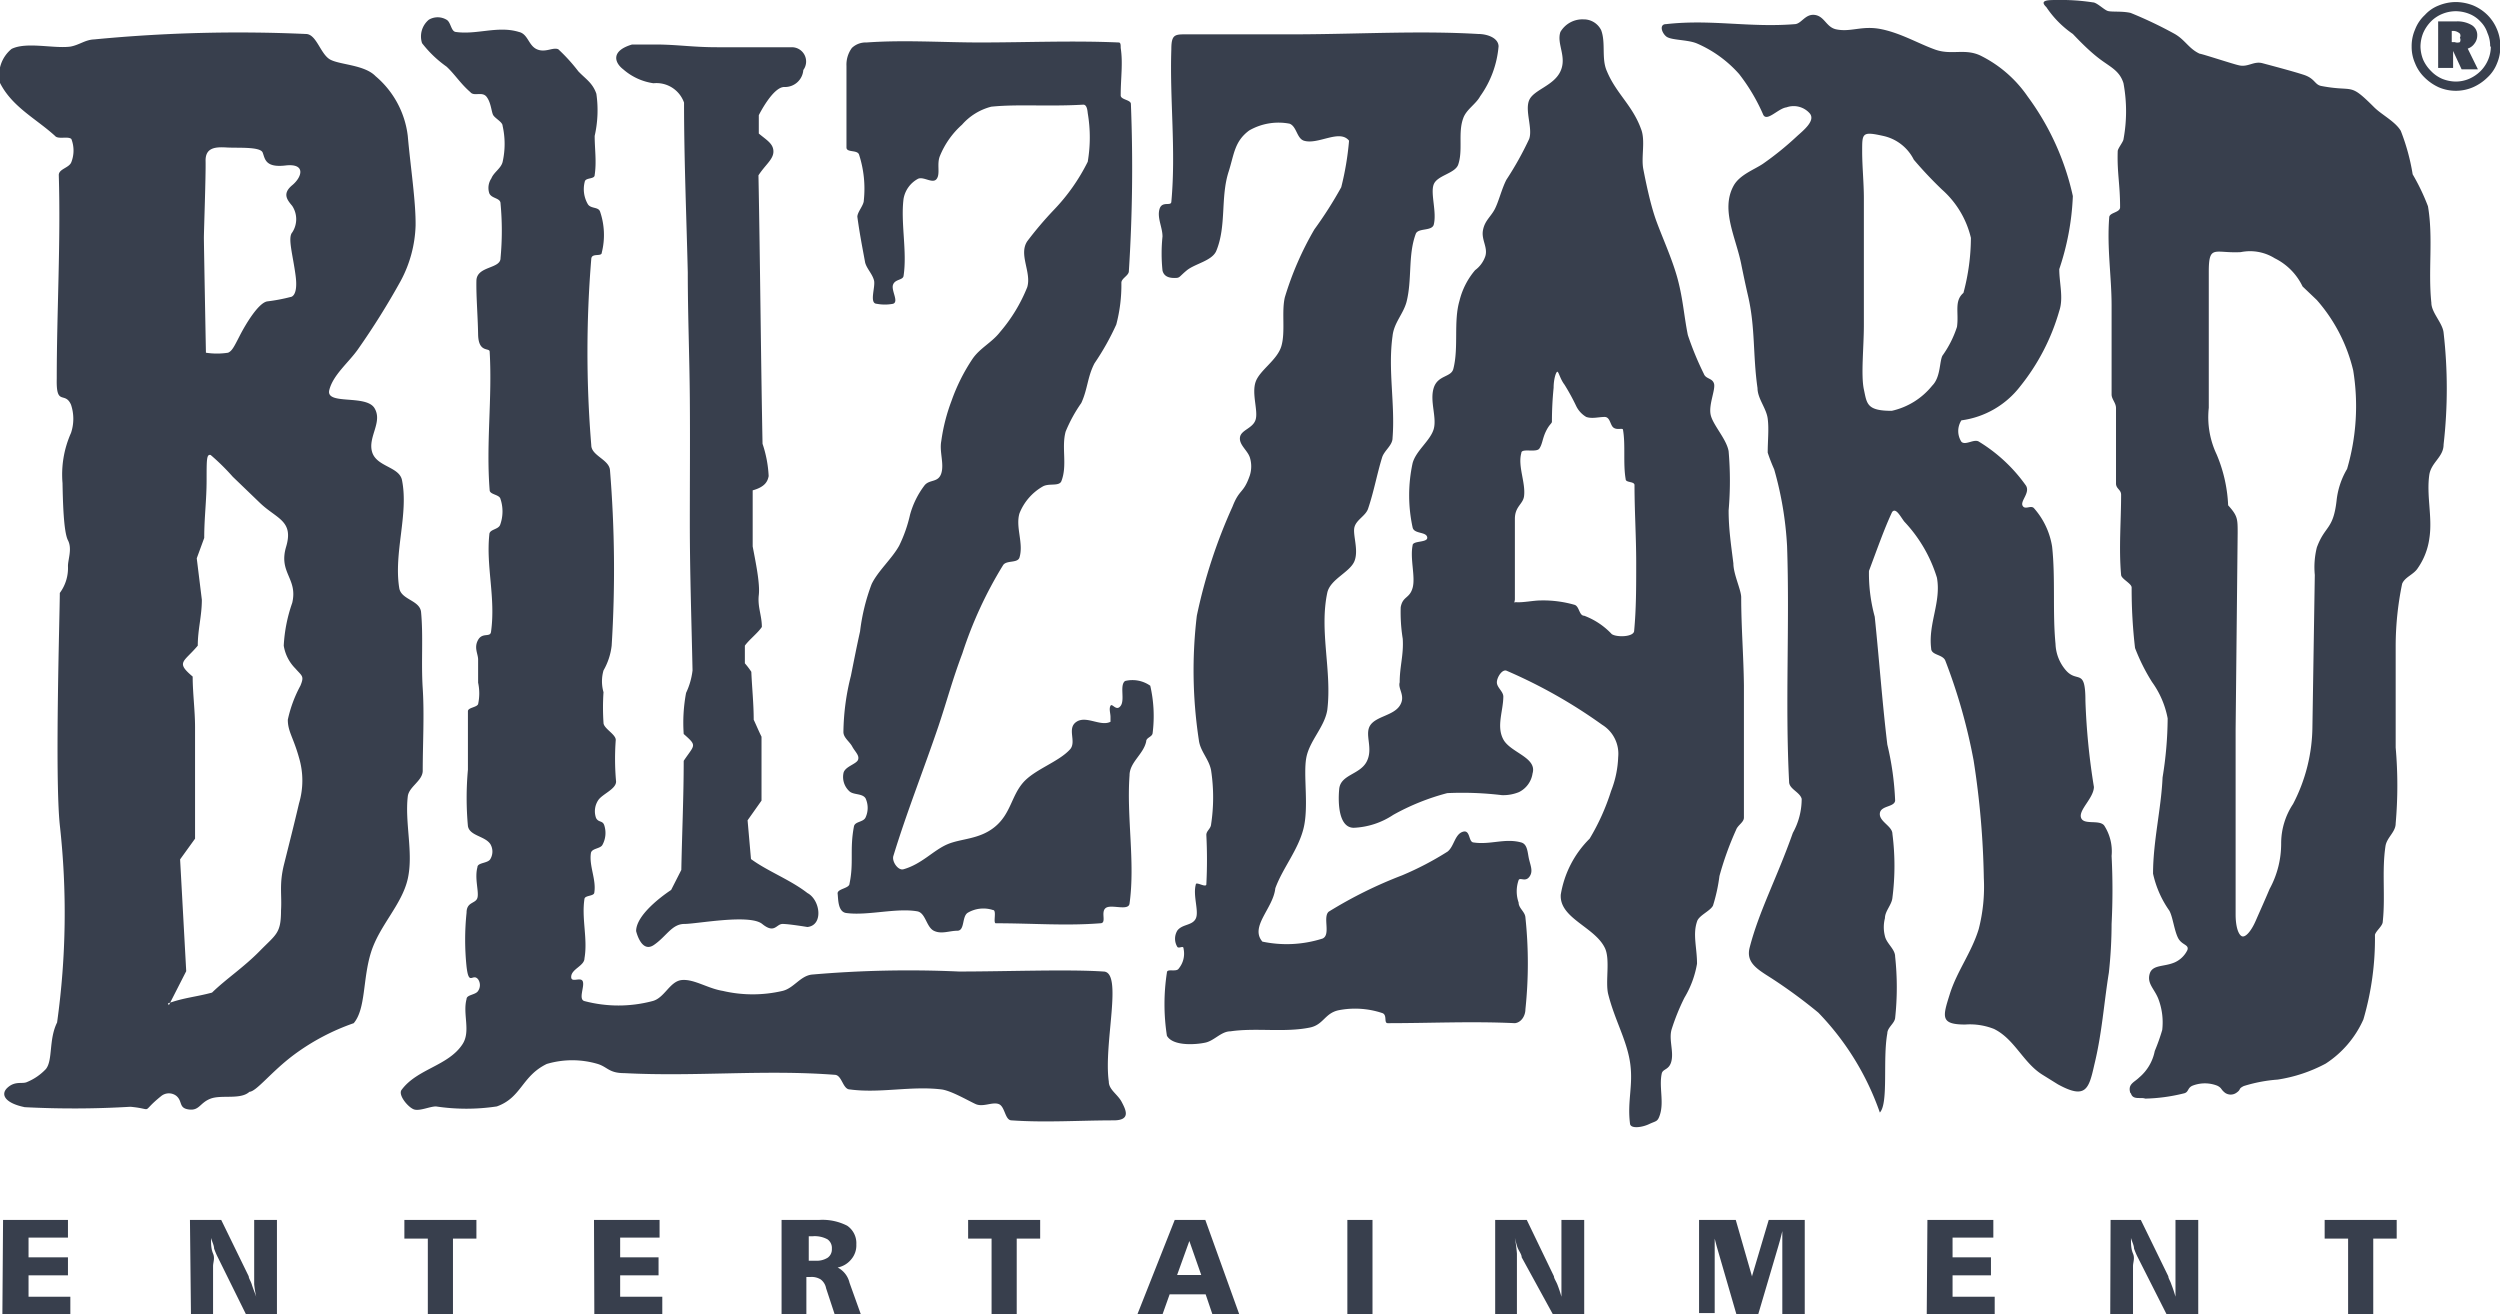 <svg viewBox="0 0 73.57 38.68" xmlns="http://www.w3.org/2000/svg"><defs><style>.cls-1,.cls-2{fill:#383f4d;}.cls-2{fill-rule:evenodd;}</style></defs><g id="Layer_2"><g id="Layer_1-2"><path d="M.09,35.9H2v.52H.84V37H2v.53H.84v.63H2.07v.54h-2Zm68.32,0h2.12v.55h-.69v2.23H69.1V36.45h-.69Zm-6.3,0H63l.81,1.66c0,.06.06.14.09.24a3.78,3.78,0,0,1,.12.36c0-.13,0-.26,0-.37s0-.22,0-.32V35.9h.67v2.78h-.93L62.91,37a2,2,0,0,1-.11-.26c0-.09-.06-.2-.09-.31,0,.17,0,.32.06.46s0,.26,0,.37v1.47h-.67Zm-5.39,0h1.94v.52h-1.2V37h1.13v.53H57.46v.63H58.7v.54h-2ZM50,35.9h1.08l.48,1.67a1.19,1.19,0,0,1,0,.22,2.13,2.13,0,0,1,0,.27,2.54,2.54,0,0,1,0-.29c0-.08,0-.16,0-.22l.49-1.65h1.06v2.78h-.66V36.53q0-.14,0-.3l-.06.24-.06.21-.59,2h-.64l-.58-2-.06-.23a2,2,0,0,1,0-.26c0,.13,0,.25,0,.35s0,.19,0,.24v1.86H50Zm-6,0h.93l.8,1.66c0,.06.06.14.1.24a3.78,3.78,0,0,1,.12.36c0-.13,0-.26,0-.37s0-.22,0-.32V35.9h.67v2.78h-.92L44.78,37c0-.08-.07-.17-.11-.26s-.06-.2-.09-.31a4.49,4.49,0,0,1,.06.46c0,.14,0,.26,0,.37v1.47H44Zm-4.35,0h.74v2.78h-.74ZM35,36.52l-.36,1h.71Zm-.43-.62h.9l1,2.78h-.79l-.2-.59H34.42l-.21.59h-.74Zm-6.08,0h2.12v.55h-.69v2.23h-.74V36.45h-.69Zm-4.69.48v.72H24a.6.6,0,0,0,.36-.09.3.3,0,0,0,.12-.26.31.31,0,0,0-.13-.28.79.79,0,0,0-.43-.09ZM23,35.9h1.11a1.59,1.59,0,0,1,.82.17.62.62,0,0,1,.27.55.63.63,0,0,1-.15.44.68.68,0,0,1-.4.24.68.68,0,0,1,.35.45h0l.33.92h-.77l-.25-.76a.42.42,0,0,0-.16-.26.51.51,0,0,0-.31-.07h-.11v1.09H23Zm-5.52,0h1.93v.52H18.25V37h1.13v.53H18.25v.63h1.24v.54h-2Zm-5.58,0h2.12v.55h-.69v2.23h-.74V36.45h-.69Zm-6.31,0h.92l.81,1.66c0,.06.06.14.09.24s.08.22.13.36a2.83,2.83,0,0,1-.06-.37c0-.12,0-.22,0-.32V35.9h.67v2.78H7.24L6.41,37a2,2,0,0,1-.11-.26c0-.09-.06-.2-.09-.31,0,.17,0,.32.06.46s0,.26,0,.37v1.47H5.62Z" class="cls-1"></path><path d="M18.72,27.4s.15.66.52.41.53-.62.9-.62,1.92-.3,2.29,0,.41,0,.6,0,.73.09.73.09c.48-.05.38-.8,0-1-.5-.39-1.17-.64-1.66-1L22,24.14l.41-.58V21.68c-.08-.16-.15-.33-.23-.5,0-.47-.05-.94-.07-1.41a2.35,2.35,0,0,0-.19-.25V19c.13-.18.38-.37.5-.55,0-.34-.13-.59-.09-.94s-.1-1-.18-1.43V14.43c.36-.1.44-.26.47-.42a3.47,3.47,0,0,0-.18-.95c-.05-2.6-.07-5.3-.12-7.9.2-.31.44-.47.44-.7s-.19-.33-.43-.53V3.39s.41-.83.75-.83a.54.54,0,0,0,.56-.5.42.42,0,0,0-.34-.67c-.71,0-1.51,0-2.2,0S20,1.32,19.38,1.31l-.78,0c-.64.19-.51.54-.26.73a1.72,1.72,0,0,0,.89.41.86.86,0,0,1,.9.57c0,1.66.07,3.33.11,5,0,1.23.05,2.46.06,3.69s0,2.45,0,3.68c0,1.45.05,2.89.08,4.34a2.13,2.13,0,0,1-.19.66,4.77,4.77,0,0,0-.07,1.21c.41.36.32.31,0,.79,0,1.07-.05,2.14-.07,3.21l-.3.59S18.72,26.85,18.72,27.4Zm-18,5.18C.14,32.46,0,32.2.23,32s.43-.09.57-.16a1.59,1.59,0,0,0,.55-.38c.21-.26.08-.87.33-1.37a23.3,23.3,0,0,0,.08-5.81c-.15-1.44,0-6.23,0-6.83A1.23,1.23,0,0,0,2,16.66c0-.2.13-.51,0-.76s-.15-1.16-.16-1.68a3,3,0,0,1,.25-1.48,1.31,1.31,0,0,0,0-.83c-.18-.41-.44.06-.42-.76,0-2,.12-4,.06-6,0-.18.31-.21.37-.38a.94.94,0,0,0,0-.68C2,4,1.71,4.11,1.62,4,1.06,3.49.36,3.15,0,2.44a1,1,0,0,1,.34-1c.44-.22,1.26,0,1.74-.07.26-.05.43-.2.69-.21A44.28,44.28,0,0,1,9,1c.32,0,.43.61.73.76s1,.15,1.32.48A2.72,2.72,0,0,1,12,4c.08.91.24,1.94.23,2.64a3.67,3.67,0,0,1-.44,1.63,22.13,22.13,0,0,1-1.25,2c-.27.39-.74.76-.85,1.21s1.08.12,1.33.53-.2.85-.07,1.29.8.43.88.83c.2,1-.25,2.14-.08,3.18.06.34.59.35.64.69.07.72,0,1.49.05,2.26s0,1.65,0,2.42c0,.3-.41.47-.44.76-.09.78.17,1.66,0,2.42s-.83,1.37-1.08,2.16-.15,1.66-.51,2.09a6.57,6.57,0,0,0-1.76.93c-.67.5-1.1,1.08-1.31,1.09-.26.24-.82.08-1.14.2s-.33.36-.64.32-.18-.24-.37-.4a.36.36,0,0,0-.44,0c-.66.53-.17.39-.91.32A28,28,0,0,1,.69,32.58Zm4.25-3,.51-1L5.3,25.29l.44-.61V21.4c0-.5-.07-1-.07-1.49-.51-.43-.26-.42.15-.91,0-.48.12-.87.12-1.35l-.15-1.22.22-.6c0-.61.07-1.1.07-1.71s0-.76.12-.73a6.5,6.5,0,0,1,.65.64l.8.77c.49.47,1,.52.77,1.29s.35.93.18,1.65A4.5,4.5,0,0,0,8.35,19a1.22,1.22,0,0,0,.34.67c.2.23.27.22.15.51a3.75,3.75,0,0,0-.37,1c0,.35.16.51.33,1.12a2.35,2.35,0,0,1,0,1.34c-.14.6-.29,1.19-.44,1.79s-.06.9-.09,1.36c0,.68-.14.7-.62,1.19s-1,.83-1.41,1.23C5.76,29.34,5.4,29.36,4.94,29.53ZM6.06,10.38a2.15,2.15,0,0,0,.65,0c.12-.05.18-.18.35-.51s.54-.95.8-1a5.17,5.17,0,0,0,.69-.13s.23,0,.15-.62S8.46,7,8.6,6.84a.71.71,0,0,0,0-.78c-.15-.18-.3-.36,0-.61S9,4.8,8.4,4.87s-.6-.2-.67-.38S7,4.36,6.67,4.34s-.63,0-.62.4S6,6.81,6,7,6.06,10.38,6.06,10.38ZM25,26c0,.15-.37.15-.35.3s0,.55.27.57c.62.08,1.47-.16,2.08-.05.24.05.26.46.48.57s.46,0,.69,0,.13-.42.31-.53a.91.91,0,0,1,.74-.08c.12,0,0,.37.08.39,1.09,0,2.06.08,3.08,0,.2,0,0-.33.16-.45s.67.1.7-.13c.17-1.21-.09-2.55,0-3.77,0-.39.41-.62.49-1,0-.12.18-.13.19-.25a4,4,0,0,0-.07-1.39.91.91,0,0,0-.74-.14c-.17.12,0,.55-.13.73s-.25-.09-.3,0,0,.22,0,.33,0,.12,0,.14c-.29.15-.71-.19-1,0s0,.57-.18.8c-.33.38-1.06.6-1.4,1s-.36.91-.82,1.29-1,.34-1.41.52-.75.58-1.28.73c-.16.05-.35-.23-.3-.39.39-1.28.9-2.56,1.33-3.83.27-.81.4-1.33.7-2.13a12,12,0,0,1,1.2-2.6c.1-.15.42-.05.48-.22.13-.42-.12-.89,0-1.3a1.58,1.58,0,0,1,.68-.79c.18-.11.47,0,.55-.15.19-.47,0-1,.13-1.47a4.32,4.32,0,0,1,.46-.84c.19-.41.18-.77.39-1.17a7.54,7.54,0,0,0,.64-1.14A4.56,4.56,0,0,0,33,8.32c0-.13.22-.21.22-.34a47.51,47.51,0,0,0,.06-4.92c0-.13-.31-.12-.3-.26,0-.5.07-.94,0-1.39,0-.09,0-.16-.06-.16-1.37-.06-2.71,0-4.07,0-1.12,0-2.23-.08-3.35,0a.59.59,0,0,0-.43.16.83.83,0,0,0-.16.53c0,.73,0,1.52,0,2.4,0,.16.32.06.37.21a3.25,3.25,0,0,1,.14,1.35c0,.14-.19.34-.19.48.07.51.14.86.23,1.35.05.18.21.33.26.52s-.15.68.08.69a1.28,1.28,0,0,0,.48,0c.18-.06-.06-.39,0-.56s.29-.13.31-.26c.11-.72-.09-1.56,0-2.27A.83.83,0,0,1,27,5.27c.16-.1.44.15.56,0s0-.44.1-.68a2.49,2.49,0,0,1,.65-.92,1.71,1.71,0,0,1,.86-.53c.76-.08,1.67,0,2.71-.06.1,0,.12.15.13.25a4.26,4.26,0,0,1,0,1.43,5.71,5.71,0,0,1-1,1.42,10.6,10.6,0,0,0-.78.92c-.26.39.13.91,0,1.35a4.71,4.71,0,0,1-.8,1.32c-.24.31-.59.47-.81.79A5.5,5.5,0,0,0,28,11.8a5.38,5.38,0,0,0-.3,1.18c-.06.31.09.67,0,.95s-.34.17-.49.35a2.53,2.53,0,0,0-.43.87,4.1,4.1,0,0,1-.32.91c-.21.38-.63.75-.81,1.13a5.89,5.89,0,0,0-.34,1.39c-.1.45-.18.86-.27,1.31a7,7,0,0,0-.22,1.65c0,.17.18.28.26.43s.22.26.17.39-.4.2-.43.4a.57.57,0,0,0,.17.52c.12.12.38.06.48.21a.67.67,0,0,1,0,.57c-.07.14-.31.11-.34.26C25,25,25.13,25.39,25,26Zm37.69,6.16c-.08-.26.12-.31.26-.45a1.36,1.36,0,0,0,.46-.78,5.94,5.94,0,0,0,.22-.62,1.94,1.94,0,0,0-.12-.93c-.12-.29-.33-.44-.25-.72s.42-.2.74-.34a.76.76,0,0,0,.37-.36c.06-.17-.17-.14-.28-.37s-.15-.61-.25-.79a3,3,0,0,1-.48-1.09c0-.95.24-1.91.28-2.83a11.14,11.14,0,0,0,.15-1.74,2.67,2.67,0,0,0-.46-1.07,5.68,5.68,0,0,1-.5-1,14.93,14.93,0,0,1-.1-1.78c0-.12-.3-.25-.31-.37-.07-.78,0-1.58,0-2.36,0-.15-.14-.17-.15-.32,0-.44,0-.86,0-1.23s0-.62,0-1c0-.15-.12-.25-.13-.39,0-.85,0-1.78,0-2.63S62,7.3,62.07,6.4c0-.15.32-.14.32-.3,0-.69-.09-1-.07-1.65,0-.08.16-.27.17-.35a4.53,4.53,0,0,0,0-1.65c-.11-.36-.37-.47-.68-.7S61.2,1.21,61,1a2.93,2.93,0,0,1-.78-.79C60,0,60.27,0,60.54,0a6.11,6.11,0,0,1,1.05.07c.11,0,.32.21.43.25s.42,0,.68.06A12.06,12.06,0,0,1,64,1c.31.18.41.43.73.58.06,0,1,.31,1.15.34.27.07.44-.13.7-.06s.87.23,1.21.34.32.29.52.33c1,.19.8-.13,1.57.64.23.22.61.41.77.68A6.19,6.19,0,0,1,71,5.13a6.25,6.25,0,0,1,.45.94c.16.93,0,1.9.1,2.84,0,.29.33.59.36.88a14.48,14.48,0,0,1,0,3.29c0,.37-.36.52-.42.89-.09.62.1,1.26,0,1.88a2,2,0,0,1-.34.87c-.12.19-.38.26-.46.46A9.08,9.08,0,0,0,70.5,19c0,1.1,0,1.95,0,3a12.78,12.78,0,0,1,0,2.23c0,.26-.26.41-.3.67-.11.73,0,1.48-.08,2.22,0,.13-.2.27-.23.39A8.47,8.47,0,0,1,69.55,30a3,3,0,0,1-1.11,1.3,4.42,4.42,0,0,1-1.41.47,4.41,4.41,0,0,0-1,.19c-.18.09-.06.09-.22.2a.29.29,0,0,1-.33,0c-.13-.1-.09-.14-.23-.21a1,1,0,0,0-.73,0c-.16.07-.1.2-.27.23a5.13,5.13,0,0,1-1.12.15C63,32.28,62.77,32.38,62.71,32.18ZM65.94,7.42a1.37,1.37,0,0,1,1,.18,1.78,1.78,0,0,1,.82.83l.42.4a4.83,4.83,0,0,1,1.07,2.07,6.57,6.57,0,0,1-.18,2.9,2.3,2.3,0,0,0-.31.94c-.1.86-.34.72-.58,1.37a2.41,2.41,0,0,0-.06.81l-.07,4.46a5,5,0,0,1-.57,2.28,2.1,2.1,0,0,0-.35,1.16,2.78,2.78,0,0,1-.34,1.34c-.13.31-.27.62-.41.94s-.31.5-.41.45-.18-.28-.18-.64l0-5.44.06-5.79c0-.41,0-.5-.28-.81a4.31,4.31,0,0,0-.34-1.5A2.56,2.56,0,0,1,65,12c0-1.34,0-2.68,0-4C65,7.18,65.17,7.46,65.94,7.42ZM34.34,30.48a6.1,6.1,0,0,1,0-1.86c0-.13.28,0,.35-.12a.69.69,0,0,0,.14-.58c0-.11-.12,0-.18-.05a.46.46,0,0,1,0-.49c.15-.19.44-.14.54-.35s-.09-.67,0-1c0-.1.29.1.31,0a14.15,14.15,0,0,0,0-1.46c0-.12.13-.18.14-.31a5.3,5.3,0,0,0,0-1.59c-.06-.33-.32-.56-.36-.89a13.59,13.59,0,0,1-.06-3.66,15.45,15.45,0,0,1,1.05-3.21c.21-.54.32-.37.51-.92a.88.88,0,0,0,0-.53c-.07-.21-.32-.37-.29-.59s.38-.26.46-.52-.12-.76,0-1.11.64-.64.76-1.06,0-1,.1-1.43a9.27,9.27,0,0,1,.87-2,11.76,11.76,0,0,0,.79-1.24,8.51,8.51,0,0,0,.23-1.37c-.28-.35-.91.13-1.33,0-.21-.07-.21-.42-.42-.5a1.73,1.73,0,0,0-1.19.2c-.43.32-.44.69-.6,1.2-.25.76-.06,1.61-.37,2.35-.13.29-.63.37-.87.57s-.19.22-.36.22-.31-.05-.35-.22a4.87,4.87,0,0,1,0-1c0-.27-.16-.54-.09-.8s.34-.08.35-.22c.14-1.52-.05-3,0-4.49,0-.51.14-.43.64-.44h3.16C40.09,1,41.8.9,43.5,1c.26,0,.59.11.6.36a2.94,2.94,0,0,1-.54,1.47c-.13.24-.41.39-.5.65-.16.43,0,.94-.15,1.37-.1.26-.62.31-.72.58s.1.82,0,1.19c-.07.19-.47.08-.53.27-.23.63-.1,1.34-.27,2-.1.36-.37.61-.41,1-.14,1,.08,2,0,3,0,.22-.25.37-.31.58-.15.49-.24,1-.41,1.5-.07.21-.34.32-.4.54s.13.67,0,1-.71.53-.8.93c-.24,1.13.14,2.31,0,3.45-.08.51-.53.91-.62,1.42s.08,1.43-.08,2.07-.61,1.16-.83,1.76c-.06.59-.76,1.13-.38,1.57a3.47,3.47,0,0,0,1.77-.09c.25-.11,0-.63.18-.79a12.77,12.77,0,0,1,2.16-1.07,9,9,0,0,0,1.34-.7c.19-.15.21-.5.44-.58s.17.28.31.31c.5.08.93-.13,1.41,0,.2.05.19.31.24.51s.12.36,0,.51-.27,0-.31.09a1,1,0,0,0,0,.66c0,.17.19.27.2.44a12.83,12.83,0,0,1,0,2.7c0,.19-.12.39-.31.41-1.28-.06-2.46,0-3.74,0-.13,0,0-.25-.17-.3a2.52,2.52,0,0,0-1.28-.08c-.41.09-.44.43-.85.51-.74.15-1.59,0-2.33.11-.27,0-.47.27-.73.33S34.52,30.8,34.34,30.48ZM14.62,32.56a6,6,0,0,1-1.79,0c-.18,0-.47.14-.64.09s-.49-.43-.37-.58c.46-.62,1.37-.7,1.79-1.34.25-.38,0-.89.12-1.33,0-.13.27-.12.34-.24a.3.3,0,0,0,0-.34c-.16-.2-.27.22-.34-.37a7.68,7.68,0,0,1,0-1.59c0-.33.27-.26.32-.44s-.09-.57,0-.9c0-.14.31-.11.38-.24a.43.43,0,0,0,0-.44c-.16-.24-.61-.24-.66-.53a9.21,9.21,0,0,1,0-1.66c0-.57,0-1.14,0-1.72,0-.11.26-.11.3-.21a1.49,1.49,0,0,0,0-.63c0-.17,0-.51,0-.68s-.13-.35,0-.58.36-.06.38-.24c.14-1-.15-1.91-.05-2.86,0-.16.27-.14.32-.29a1.16,1.16,0,0,0,0-.78c-.06-.11-.3-.11-.31-.23-.11-1.39.08-2.7,0-4.08,0-.13-.33.05-.34-.51s-.06-1.14-.05-1.58.72-.34.71-.67a8.58,8.58,0,0,0,0-1.6c0-.17-.26-.14-.33-.3a.5.5,0,0,1,.06-.44c.07-.18.28-.29.33-.48a2.42,2.42,0,0,0,0-1.07c0-.11-.23-.22-.28-.32s-.06-.36-.19-.53-.37,0-.48-.14c-.29-.25-.46-.53-.7-.75a3.35,3.35,0,0,1-.72-.69.64.64,0,0,1,.2-.69.51.51,0,0,1,.52,0c.13.07.13.34.27.36.62.09,1.24-.19,1.86,0,.27.06.28.4.53.51s.47-.07.63,0a5.17,5.17,0,0,1,.59.65c.22.23.42.34.53.66A3.4,3.4,0,0,1,17.5,4c0,.38.06.76,0,1.15,0,.13-.26.07-.29.19a.88.88,0,0,0,.09.67c.09.14.31.07.36.22a2.13,2.13,0,0,1,.05,1.2c0,.14-.3,0-.31.19a33.43,33.43,0,0,0,0,5.48c0,.31.52.42.55.73A36,36,0,0,1,18,19a1.91,1.91,0,0,1-.24.73,1.16,1.16,0,0,0,0,.64,6.76,6.76,0,0,0,0,.9c0,.17.37.34.36.51A7.52,7.52,0,0,0,18.13,23c0,.22-.39.36-.52.54a.59.59,0,0,0-.07.53c.07.14.19.07.24.21a.73.73,0,0,1-.05.58c-.06.12-.31.1-.34.24-.06.38.16.78.1,1.16,0,.12-.27.08-.29.19-.09.58.1,1.18,0,1.75,0,.22-.37.31-.39.53s.28,0,.34.15-.14.53.05.58a3.91,3.91,0,0,0,2,0c.36-.09.51-.59.87-.62s.76.25,1.2.32a3.87,3.87,0,0,0,1.76,0c.33-.08.52-.44.86-.48a32.91,32.91,0,0,1,4.33-.09c1.41,0,3.21-.07,4.25,0,.59,0,0,2.12.16,3.24,0,.24.26.37.38.6s.28.54-.24.54c-1,0-2,.07-3,0-.2,0-.19-.41-.38-.48s-.46.1-.68,0-.71-.39-1-.43c-.9-.11-1.81.12-2.7,0-.21,0-.23-.42-.44-.43-2.09-.16-4.1.06-6.2-.05-.45,0-.49-.18-.78-.27a2.64,2.64,0,0,0-1.5,0C15.35,31.67,15.35,32.3,14.62,32.56Zm25.22-8.2c-.44,0-.47-.71-.43-1.14s.61-.42.81-.81-.07-.79.1-1.06.68-.29.87-.58-.06-.49,0-.69c0-.47.12-.81.09-1.28a4.9,4.9,0,0,1-.06-.93c.06-.33.26-.25.35-.57s-.08-.85,0-1.25c0-.15.46-.07.43-.24s-.39-.09-.43-.29a4.46,4.46,0,0,1,0-1.89c.1-.37.52-.66.62-1s-.12-.82,0-1.21.52-.31.58-.57c.16-.63,0-1.39.18-2a2.19,2.19,0,0,1,.46-.9.85.85,0,0,0,.3-.41c.08-.26-.12-.48-.07-.76s.22-.39.34-.61.21-.61.35-.88A9.54,9.54,0,0,0,45,4.09c.11-.31-.13-.83,0-1.14s.72-.42.92-.85-.12-.81,0-1.16a.75.75,0,0,1,.68-.37.57.57,0,0,1,.52.32c.14.38,0,.84.17,1.21.27.65.75,1,1,1.69.14.34,0,.83.07,1.19s.2,1,.36,1.46.49,1.17.65,1.77.19,1.11.3,1.65A9,9,0,0,0,50.14,11c.06.16.25.12.3.29s-.16.61-.1.91.47.72.53,1.08a10.11,10.11,0,0,1,0,1.74c0,.54.07,1,.14,1.56,0,.32.23.78.23,1,0,.87.07,1.72.08,2.59,0,1.27,0,2.62,0,3.89,0,.14-.18.22-.23.36a9.18,9.18,0,0,0-.49,1.36,5,5,0,0,1-.19.87c-.08.16-.42.29-.47.47-.13.38,0,.77,0,1.24a2.89,2.89,0,0,1-.37,1,6.37,6.37,0,0,0-.38.94c-.08.29.06.62,0,.91s-.26.23-.29.39c-.08.39.07.82-.05,1.2-.07.22-.11.18-.32.28s-.53.14-.56,0c-.09-.67.1-1.14,0-1.81s-.45-1.25-.64-2c-.1-.37.07-1.05-.11-1.39-.31-.61-1.33-.86-1.29-1.55a3,3,0,0,1,.85-1.65,6.52,6.52,0,0,0,.63-1.4,3,3,0,0,0,.21-1,1,1,0,0,0-.47-.95,15,15,0,0,0-2.81-1.59c-.13-.06-.29.19-.29.34s.18.26.19.41c0,.43-.21.88,0,1.27s1,.53.86,1a.73.73,0,0,1-.4.55,1.23,1.23,0,0,1-.5.09,9.72,9.72,0,0,0-1.61-.06,6.79,6.79,0,0,0-1.59.64A2.27,2.27,0,0,1,39.84,24.36Zm4.74-6.72c0-.43,0-.85,0-1.26s0-.74,0-1.11.24-.43.27-.67c.05-.4-.19-.88-.08-1.27,0-.15.44,0,.53-.13s.09-.29.19-.5.18-.24.18-.29a10.12,10.12,0,0,1,.05-1c0-.25.07-.47.11-.47s.08.21.21.38a6.34,6.34,0,0,1,.34.62.75.75,0,0,0,.3.33c.17.06.37,0,.54,0s.16.25.27.32.25,0,.27.05c.08.44,0,1,.08,1.46,0,.11.25.06.26.17,0,.76.05,1.53.05,2.29s0,1.35-.06,2c0,.19-.52.2-.66.1a2.14,2.14,0,0,0-.81-.54c-.15,0-.14-.27-.28-.32a3.34,3.34,0,0,0-1-.13c-.22,0-.53.07-.74.05C44.54,17.76,44.58,17.68,44.58,17.64ZM54.8,4.46c0,.44.05.92.05,1.38s0,1.12,0,1.72,0,1.34,0,2-.09,1.48,0,1.9.08.63.82.63a2.12,2.12,0,0,0,1.19-.74c.25-.25.21-.69.3-.88a3.09,3.09,0,0,0,.43-.85c.06-.42-.09-.76.19-1A6.33,6.33,0,0,0,58,7a2.74,2.74,0,0,0-.85-1.42,11.76,11.76,0,0,1-.83-.88A1.32,1.32,0,0,0,55.42,4C54.79,3.86,54.8,3.92,54.8,4.46ZM51.49,27.88c-.12.46.24.65.66.92a15.12,15.12,0,0,1,1.36,1,8,8,0,0,1,1.81,2.94c.26-.28.08-1.56.22-2.33,0-.17.21-.29.23-.45a8.42,8.42,0,0,0,0-1.81c0-.22-.25-.38-.3-.6a1.06,1.06,0,0,1,0-.53c0-.21.2-.39.22-.6a7.39,7.39,0,0,0,0-1.88c0-.23-.39-.36-.37-.6s.43-.18.45-.38a8.51,8.51,0,0,0-.23-1.65c-.15-1.25-.24-2.51-.37-3.76A4.82,4.82,0,0,1,55,16.8c.23-.61.45-1.24.68-1.73.11-.15.25.14.36.28A4.19,4.19,0,0,1,57,17c.13.72-.26,1.35-.17,2.08,0,.21.35.17.42.37a16.58,16.58,0,0,1,.83,2.93,25,25,0,0,1,.3,3.46,5,5,0,0,1-.15,1.5c-.21.69-.64,1.24-.85,1.91s-.29.9.45.9a1.93,1.93,0,0,1,.85.13c.61.3.86,1,1.43,1.35l.45.28c.82.45.91.14,1.07-.57.23-.94.28-1.79.43-2.72a13.55,13.55,0,0,0,.08-1.43,19.59,19.59,0,0,0,0-2,1.4,1.4,0,0,0-.22-.9c-.15-.18-.61,0-.68-.23s.37-.57.38-.9a19.88,19.88,0,0,1-.25-2.53c0-1-.24-.51-.58-.91a1.25,1.25,0,0,1-.3-.77c-.09-.92,0-1.94-.1-2.86a2.23,2.23,0,0,0-.53-1.13c-.09-.11-.27.06-.34-.08s.23-.38.1-.59A4.67,4.67,0,0,0,58.24,13c-.14-.1-.4.12-.52,0a.58.58,0,0,1,0-.63,2.62,2.62,0,0,0,1.73-1A6.31,6.31,0,0,0,60.6,9.15c.13-.38,0-.82,0-1.23A7.65,7.65,0,0,0,61,5.77a7.71,7.71,0,0,0-1.33-2.93,3.64,3.64,0,0,0-1.4-1.21c-.46-.21-.84,0-1.32-.17s-1-.48-1.58-.6-.91.1-1.35,0c-.28-.07-.33-.38-.61-.42s-.39.25-.58.27c-1.35.11-2.46-.15-3.8,0-.2,0-.14.24,0,.36s.63.09.91.21a3.53,3.53,0,0,1,1.24.9,5.51,5.51,0,0,1,.71,1.2c.11.21.44-.19.68-.22a.63.63,0,0,1,.69.18c.17.21-.18.49-.38.67a9,9,0,0,1-1,.81c-.25.17-.68.32-.86.64-.4.72.08,1.55.23,2.36.06.29.12.58.19.88.22.95.14,1.75.28,2.72,0,.31.26.59.3.9s0,.65,0,1a4.94,4.94,0,0,0,.19.49,10.17,10.17,0,0,1,.38,2.26c.08,2.33-.06,4.61.06,6.94,0,.21.32.3.37.5a2.06,2.06,0,0,1-.26,1C52.29,25.84,51.77,26.8,51.49,27.88Z" class="cls-2"></path><path d="M72.21.91h-.06v.33h.09a.21.21,0,0,0,.15,0,.14.14,0,0,0,0-.13.12.12,0,0,0,0-.12A.3.3,0,0,0,72.21.91Zm.07-.28a.82.82,0,0,1,.46.11.34.34,0,0,1,.16.31.38.38,0,0,1-.08.23.39.39,0,0,1-.2.15l.3.61h-.48l-.25-.54h0V2h-.44V.63Zm1,.74a.92.92,0,0,0-.08-.4A.83.83,0,0,0,73,.64a.9.9,0,0,0-.33-.23,1.1,1.1,0,0,0-.4-.08,1.06,1.06,0,0,0-.4.08,1,1,0,0,0-.33.22,1.13,1.13,0,0,0-.23.34,1.1,1.1,0,0,0-.08.4,1.09,1.09,0,0,0,.08.39,1.09,1.09,0,0,0,.23.33,1,1,0,0,0,.33.23,1.1,1.1,0,0,0,.4.08,1,1,0,0,0,.39-.08A1.12,1.12,0,0,0,73,2.09a1.06,1.06,0,0,0,.22-.33A1,1,0,0,0,73.3,1.37Zm-1-1.31a1.44,1.44,0,0,1,.5.1,1.34,1.34,0,0,1,.42.28,1.29,1.29,0,0,1,.28.42,1.25,1.25,0,0,1,.1.51,1.24,1.24,0,0,1-.1.5,1.11,1.11,0,0,1-.28.41,1.42,1.42,0,0,1-.43.29,1.28,1.28,0,0,1-1,0,1.44,1.44,0,0,1-.42-.29,1.19,1.19,0,0,1-.28-.42,1.19,1.19,0,0,1-.1-.49,1.21,1.21,0,0,1,.1-.5,1.13,1.13,0,0,1,.29-.43,1.07,1.07,0,0,1,.41-.28A1.35,1.35,0,0,1,72.27.06Z" class="cls-1"></path></g></g></svg>